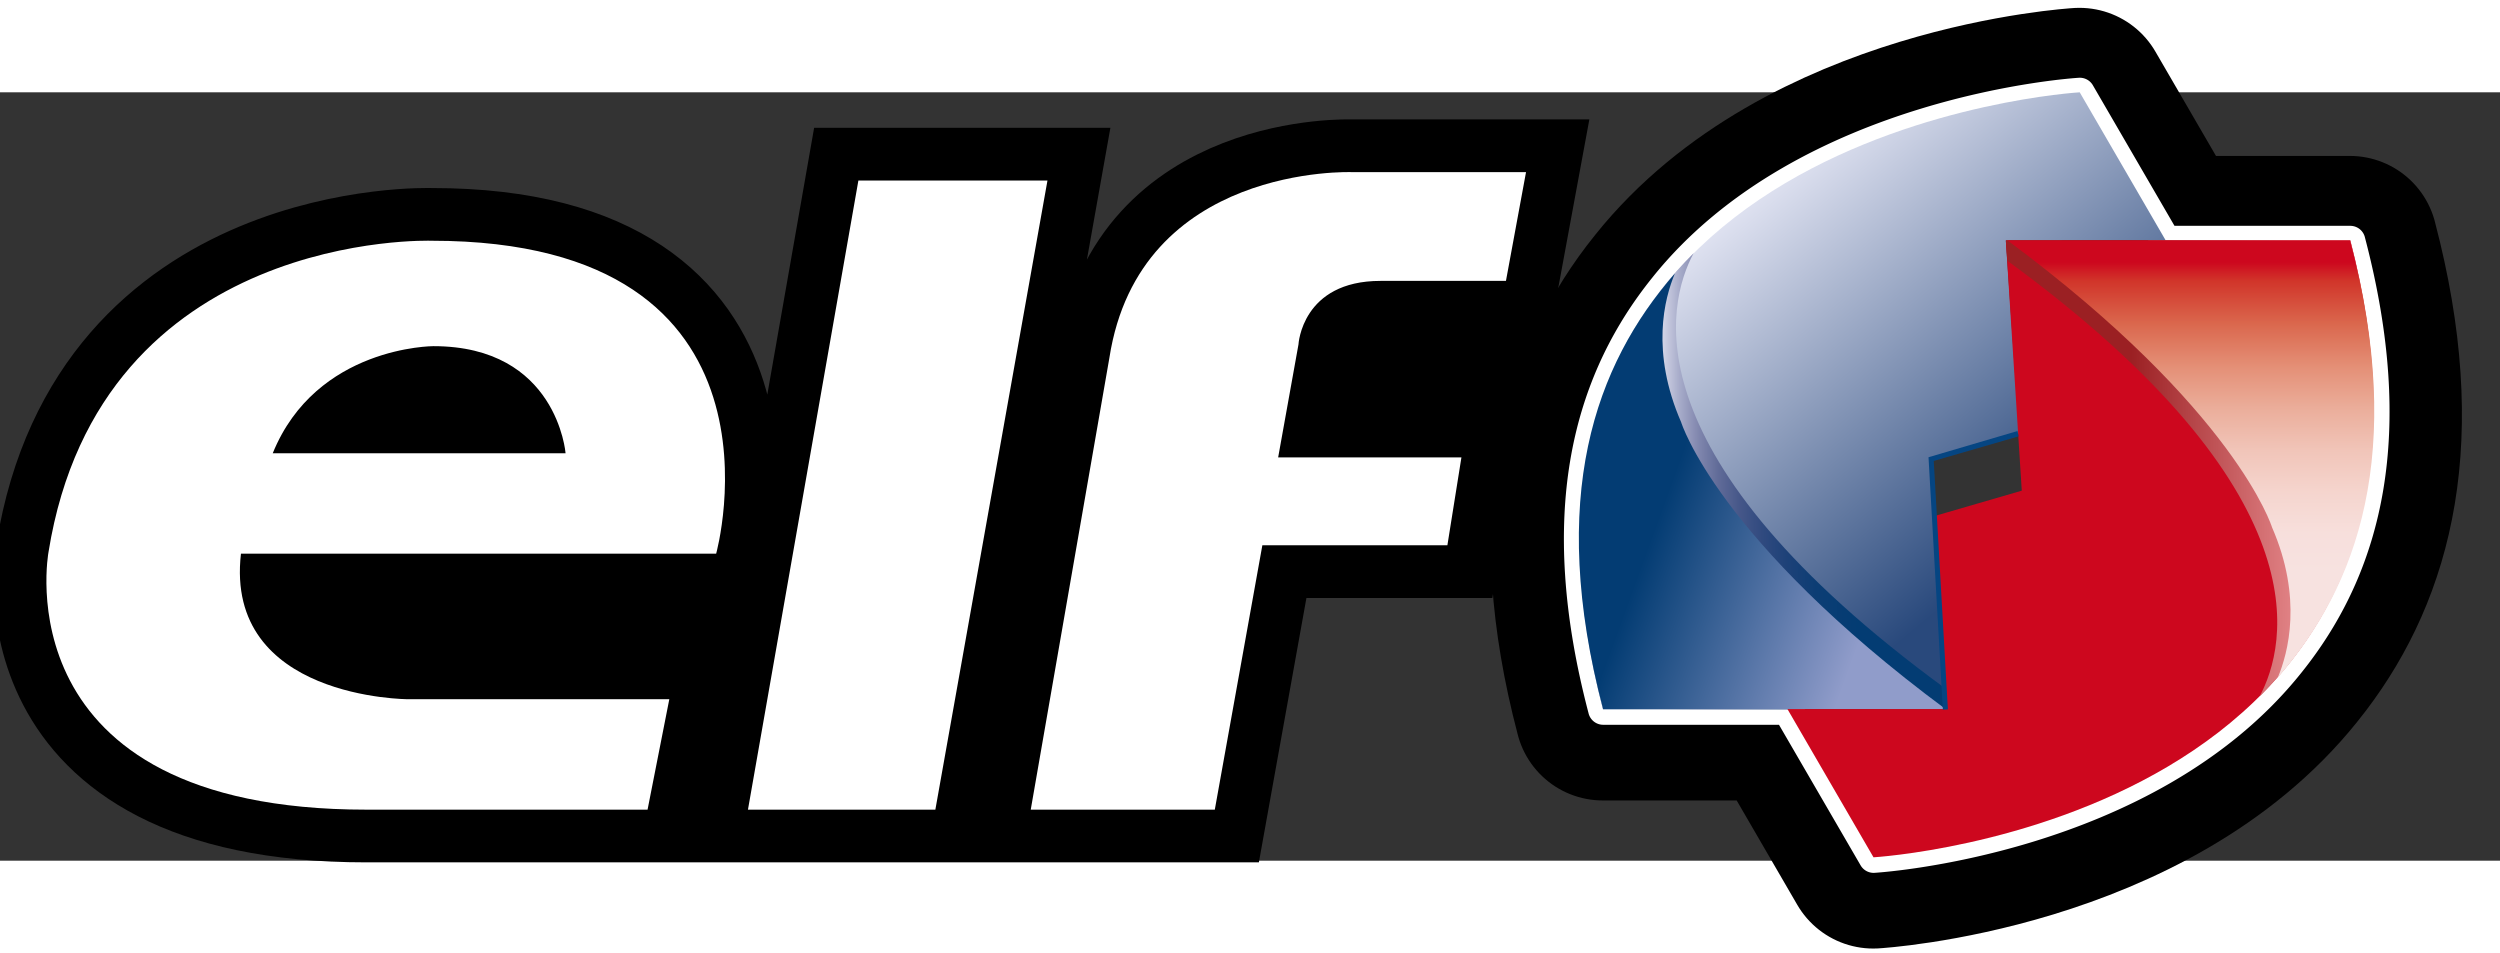 <?xml version="1.0" encoding="UTF-8"?> <svg xmlns="http://www.w3.org/2000/svg" xmlns:xlink="http://www.w3.org/1999/xlink" height="953" viewBox="1.257 16.827 498.026 153.07" width="2500"><rect x="1.257" y="16.827" width="498.026" height="153.07" fill="#333333" stroke="none"/><linearGradient id="a" gradientUnits="userSpaceOnUse" x1="341.259" x2="407.063" y1="46.31" y2="124.733"><stop offset="0" stop-color="#dee1f0"></stop><stop offset=".841" stop-color="#29497c"></stop></linearGradient><linearGradient id="b" gradientUnits="userSpaceOnUse" x1="315.935" x2="389.139" y1="94.296" y2="94.296"><stop offset=".214" stop-color="#dee1f0"></stop><stop offset=".222" stop-color="#d6d8e9"></stop><stop offset=".271" stop-color="#a8acca"></stop><stop offset=".323" stop-color="#8187ae"></stop><stop offset=".378" stop-color="#606b98"></stop><stop offset=".435" stop-color="#465789"></stop><stop offset=".497" stop-color="#304a7f"></stop><stop offset=".565" stop-color="#1d4178"></stop><stop offset=".644" stop-color="#0c3d74"></stop><stop offset=".758" stop-color="#033c73"></stop></linearGradient><linearGradient id="c" gradientUnits="userSpaceOnUse" x1="315.177" x2="395.668" y1="91.731" y2="121.027"><stop offset=".22" stop-color="#033c73"></stop><stop offset=".758" stop-color="#909cca"></stop></linearGradient><linearGradient id="d" gradientTransform="matrix(-1 0 0 -1 675.498 -149.474)" gradientUnits="userSpaceOnUse" x1="201.397" x2="274.601" y1="-241.23" y2="-241.23"><stop offset=".225" stop-color="#e08184"></stop><stop offset=".659" stop-color="#9b2023"></stop></linearGradient><linearGradient id="e" gradientTransform="matrix(-1 0 0 -1 675.498 -149.474)" gradientUnits="userSpaceOnUse" x1="237.795" x2="237.795" y1="-195.803" y2="-282.916"><stop offset=".05" stop-color="#cd071e"></stop><stop offset=".093" stop-color="#d1352a"></stop><stop offset=".19" stop-color="#da674d"></stop><stop offset=".288" stop-color="#e48f76"></stop><stop offset=".386" stop-color="#ebae9b"></stop><stop offset=".482" stop-color="#f1c5b9"></stop><stop offset=".577" stop-color="#f5d5ce"></stop><stop offset=".67" stop-color="#f7dfdc"></stop><stop offset=".758" stop-color="#f7e2e0"></stop></linearGradient><g fill="none"><path d="m276.257 54.396h25l4-21.668h-34.666s-42.334-1.666-48.334 37l-15.666 90h36.666l9.473-52.666h36.861l2.795-17.5h-36.51l4.047-22.5s.668-12.666 16.334-12.666zm-104-20h37.666l-22.332 125.333h-37.334zm-28.333 74.333s17.333-62.333-56.667-62.333c0 0-66-2.334-76.333 62 0 0-9.667 51.333 63.333 51.333h56l4.333-22h-52s-36.666 0-33.333-29zm-56.334-41.333c24.667 0 26.333 21.333 26.333 21.333h-58.333c8.667-21.333 32-21.333 32-21.333z" stroke="#000" stroke-width="21"></path><g stroke-linecap="round" stroke-linejoin="round"><path d="m469.398 47.099c-.008-.033-.014-.065-.023-.099h-36.746l-17.129-29.5s-54.421 3.196-82.792 38.652c-.465.576-.924 1.16-1.375 1.754l-.137.179c-13.652 18.02-20.867 43.388-10.672 82.213.01.033.016.065.023.099h36.748l17.129 29.5s54.421-3.196 82.792-38.652c.465-.576.922-1.16 1.373-1.754.047-.059.092-.119.137-.179 13.653-18.02 20.868-43.388 10.672-82.213z" stroke="#000" stroke-width="35"></path><path d="m469.479 46.523-.023-.098h-36.746l-17.13-29.5s-54.421 3.196-82.792 38.651a81.677 81.677 0 0 0 -1.375 1.754c-.045.061-.092.119-.137.18-13.652 18.02-20.867 43.389-10.672 82.213.01.033.016.064.023.098h36.748l17.129 29.5s54.421-3.195 82.792-38.65c.465-.578.922-1.162 1.373-1.754.047-.061.092-.119.137-.18 13.653-18.02 20.868-43.389 10.673-82.214z" stroke="#fff" stroke-width="6"></path></g></g><path d="m320.604 139.723h68.594l-3.176-49.856 17.466-5.081-2.65-38.425h31.865l-17.147-29.533c0-.001-124.803 7.304-94.952 122.895z" fill="url(#a)"></path><path d="m389.139 139.723-.259-4.063c-63.279-46.229-55.686-76.616-50.236-86.79-18.256 18.176-29.538 46.557-18.098 90.854h68.593z" fill="url(#b)"></path><path d="m336.166 82.562c-6.125-14.062-3.339-24.719-1.246-29.662-15.963 18.259-25.431 44.588-14.314 86.822h68.258c-45.523-33.782-52.698-57.16-52.698-57.16z" fill="url(#c)"></path><path d="m469.432 46.328h-68.594l3.176 49.856-17.466 5.081 2.65 38.425h-31.865l17.147 29.533c0 .001 124.803-7.304 94.952-122.895z" fill="#cd071e"></path><path d="m400.897 46.328.259 4.063c63.279 46.229 55.686 76.616 50.236 86.79 18.256-18.176 29.538-46.557 18.098-90.854h-68.593z" fill="url(#d)"></path><path d="m453.87 103.488c6.125 14.062 3.229 25.01 1.137 29.953 15.963-18.259 25.54-44.879 14.424-87.113h-68.258c45.522 33.782 52.697 57.16 52.697 57.16z" fill="url(#e)"></path><path d="m385.436 89.525 17.725-5.224.213 1.064-16.895 4.898 2.814 49.489v.002l-.999.057z" fill="#054582"></path><path d="m276.257 54.396h25l4-21.668h-34.666s-42.334-1.666-48.334 37l-15.667 90h36.667l9.473-52.666h36.861l2.795-17.5h-36.51l4.047-22.5s.668-12.666 16.334-12.666zm-104-20h37.666l-22.333 125.333h-37.333zm-28.333 74.333s17.333-62.333-56.667-62.333c0 0-66-2.334-76.333 62 0 0-9.667 51.333 63.333 51.333h56l4.333-22h-52s-36.666 0-33.333-29zm-56.334-41.333c24.667 0 26.333 21.333 26.333 21.333h-58.333c8.666-21.333 32-21.333 32-21.333z" fill="#fff"></path><path d="m63.028 82.364s28.418-22.953 45.36 2.187zm-7.651 30.059 95.092.547-3.279 20.221h-69.953c0-.001-22.406-3.827-21.86-20.768zm250.3-53.011h-27.871s-13.662-1.64-14.756 11.477l-2.732 14.756h44.813l4.919-20.222z"></path></svg> 